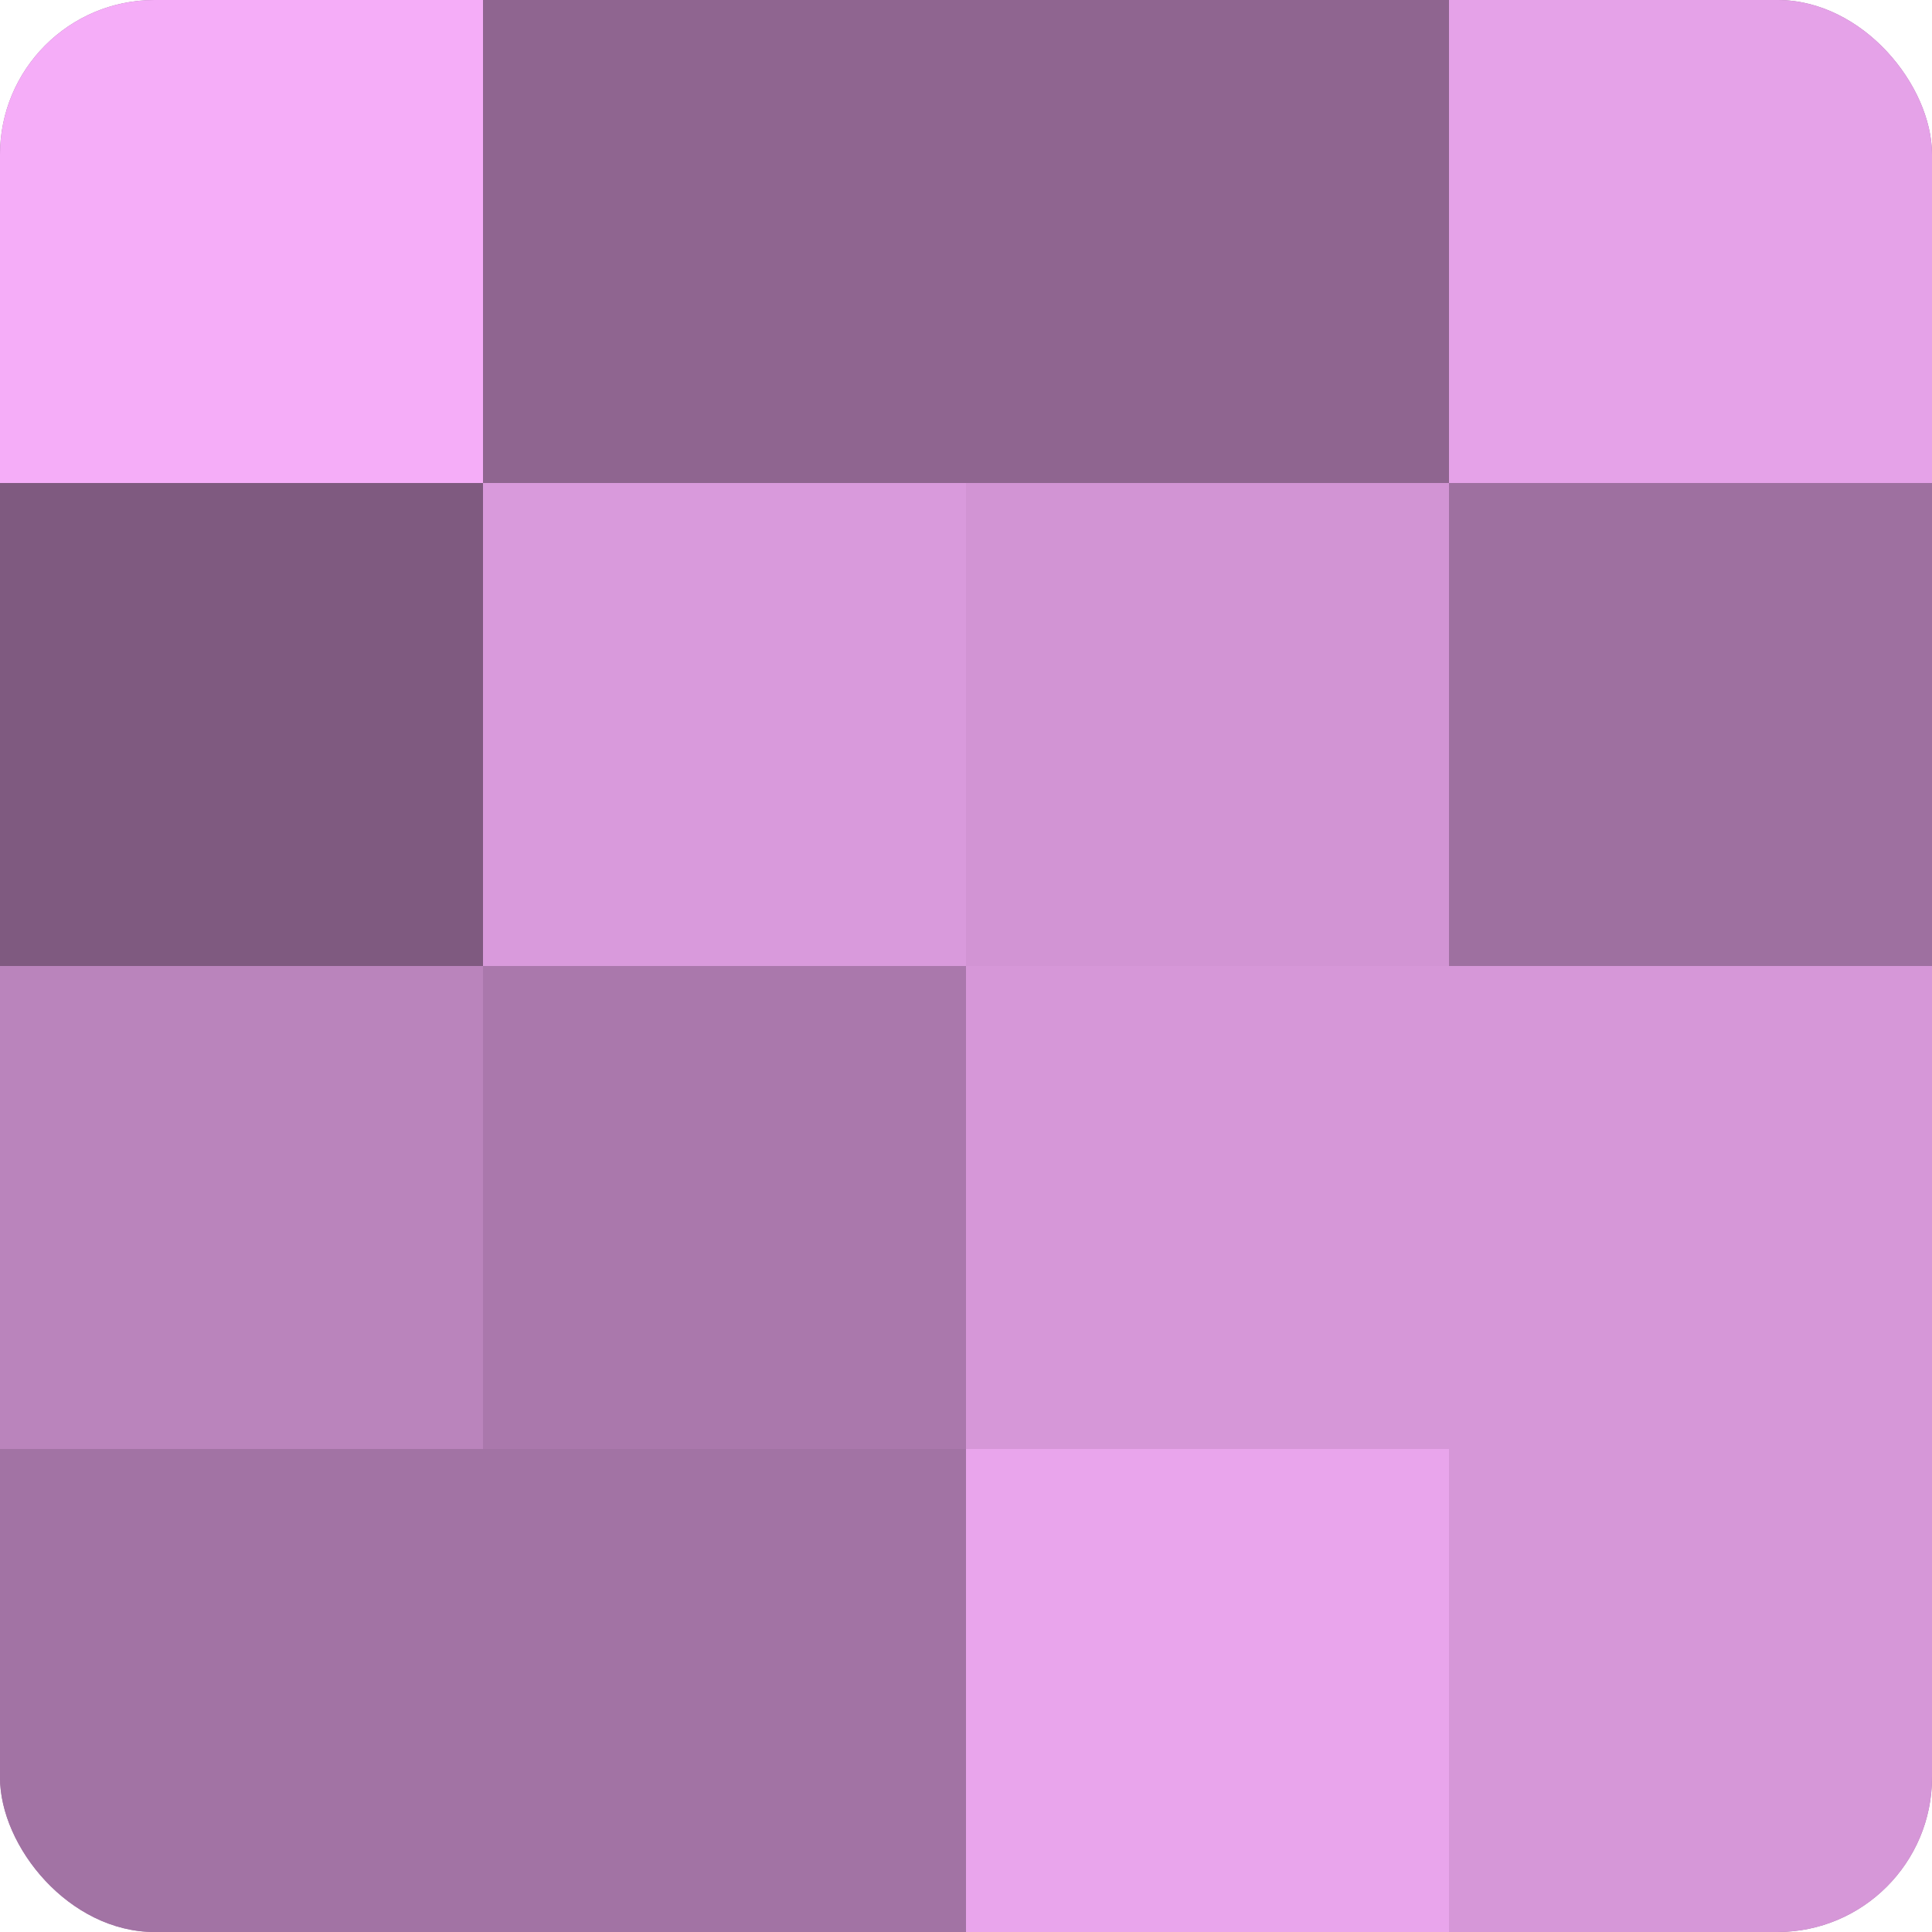 <?xml version="1.0" encoding="UTF-8"?>
<svg xmlns="http://www.w3.org/2000/svg" width="60" height="60" viewBox="0 0 100 100" preserveAspectRatio="xMidYMid meet"><defs><clipPath id="c" width="100" height="100"><rect width="100" height="100" rx="8" ry="8"/></clipPath></defs><g clip-path="url(#c)"><rect width="100" height="100" fill="#9e70a0"/><rect width="25" height="25" fill="#f5adf8"/><rect y="25" width="25" height="25" fill="#7f5a80"/><rect y="50" width="25" height="25" fill="#ba84bc"/><rect y="75" width="25" height="25" fill="#a273a4"/><rect x="25" width="25" height="25" fill="#8f6590"/><rect x="25" y="25" width="25" height="25" fill="#d99adc"/><rect x="25" y="50" width="25" height="25" fill="#aa78ac"/><rect x="25" y="75" width="25" height="25" fill="#a273a4"/><rect x="50" width="25" height="25" fill="#8f6590"/><rect x="50" y="25" width="25" height="25" fill="#d294d4"/><rect x="50" y="50" width="25" height="25" fill="#d697d8"/><rect x="50" y="75" width="25" height="25" fill="#e9a5ec"/><rect x="75" width="25" height="25" fill="#e5a2e8"/><rect x="75" y="25" width="25" height="25" fill="#9e70a0"/><rect x="75" y="50" width="25" height="25" fill="#d697d8"/><rect x="75" y="75" width="25" height="25" fill="#d697d8"/></g></svg>
